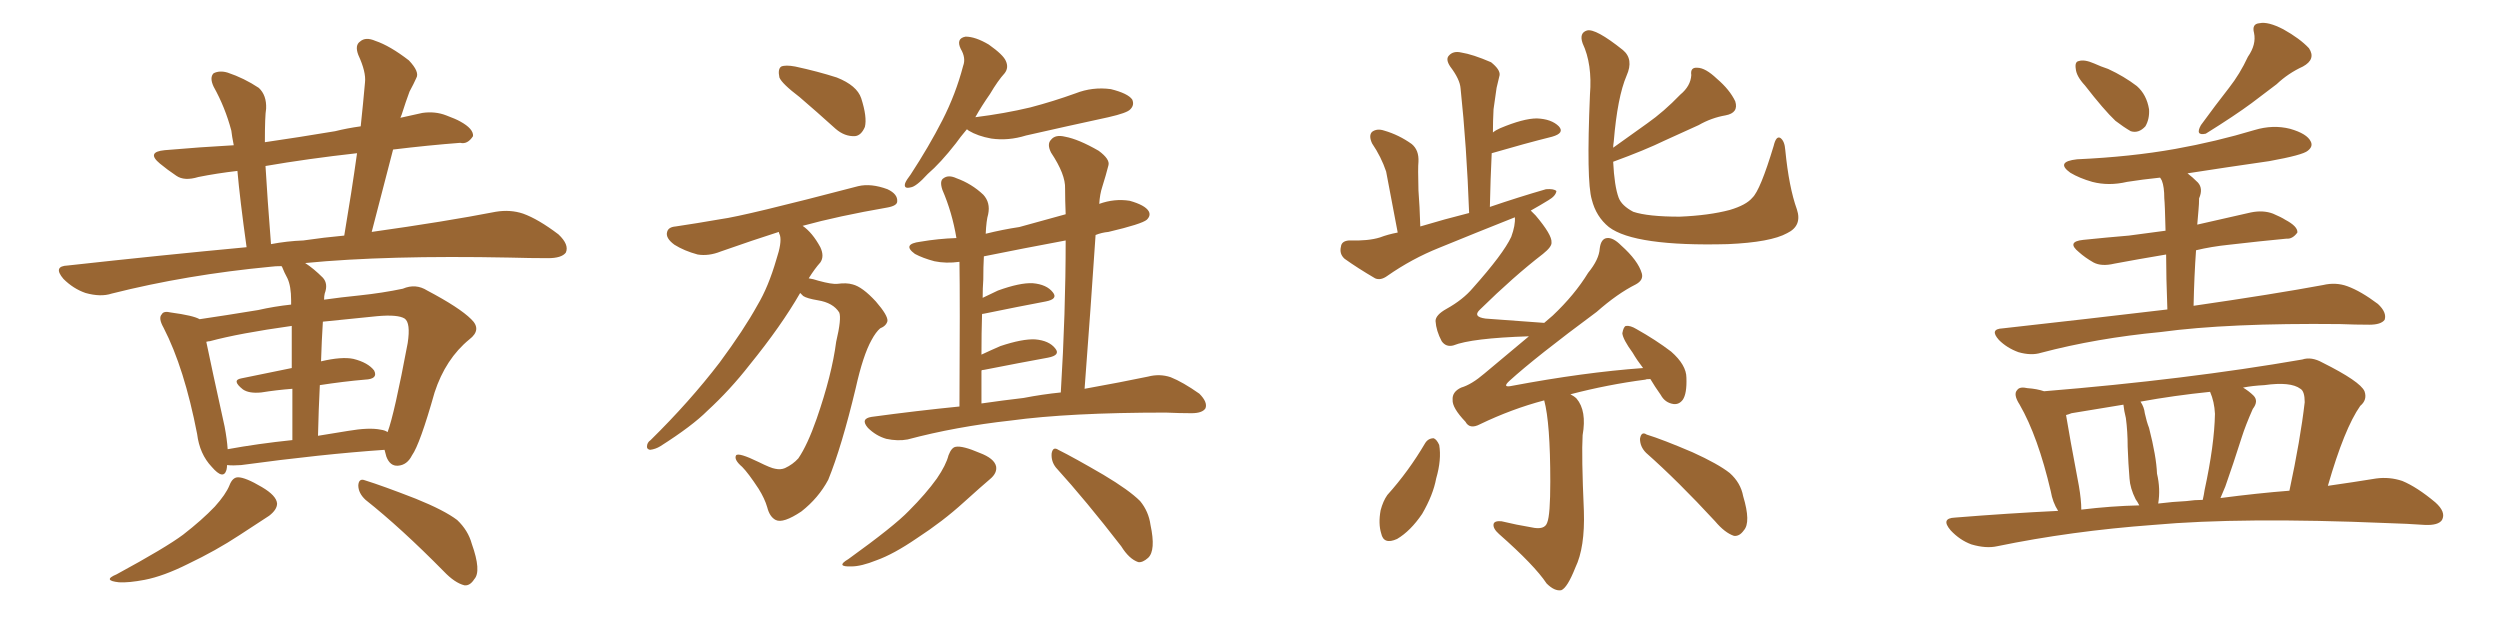 <svg xmlns="http://www.w3.org/2000/svg" xmlns:xlink="http://www.w3.org/1999/xlink" width="600" height="150"><path fill="#996633" padding="10" d="M54.49 111.62L54.49 111.62Q54.49 112.21 54.35 112.79L54.35 112.79Q53.61 115.28 50.83 112.06L50.83 112.06Q47.90 108.98 47.31 104.15L47.31 104.15Q44.24 88.33 39.26 78.66L39.26 78.66Q37.94 76.32 38.82 75.44L38.82 75.44Q39.26 74.56 41.02 75L41.02 75Q46.44 75.73 47.90 76.61L47.90 76.61Q53.91 75.73 61.96 74.41L61.96 74.41Q65.77 73.54 69.87 73.10L69.87 73.10Q69.87 72.22 69.87 72.07L69.87 72.07Q69.87 68.70 68.99 66.80L68.99 66.80Q68.26 65.48 67.68 64.01L67.68 64.01Q67.53 63.87 67.53 63.87L67.53 63.87Q66.06 63.87 65.04 64.01L65.04 64.01Q44.82 65.92 26.81 70.46L26.81 70.46Q24.17 71.34 20.51 70.31L20.51 70.31Q17.58 69.29 15.23 66.94L15.23 66.94Q12.60 63.87 16.26 63.72L16.26 63.72Q38.82 61.23 59.18 59.33L59.18 59.33Q57.57 47.75 56.98 41.02L56.98 41.02Q52.00 41.60 47.61 42.48L47.61 42.48Q44.24 43.51 42.33 42.19L42.33 42.19Q40.14 40.72 38.38 39.26L38.38 39.26Q35.01 36.47 39.55 36.04L39.55 36.04Q48.05 35.30 56.10 34.86L56.10 34.86Q55.66 32.67 55.52 31.35L55.52 31.35Q54.05 25.78 51.27 20.80L51.27 20.80Q50.24 18.60 51.27 17.58L51.27 17.58Q52.73 16.85 54.64 17.43L54.64 17.43Q58.59 18.75 62.11 21.09L62.11 21.09Q64.01 22.85 63.87 26.07L63.87 26.07Q63.57 27.83 63.57 34.13L63.57 34.13Q71.63 32.96 80.42 31.49L80.42 31.49Q83.35 30.76 86.57 30.32L86.57 30.32Q87.16 24.76 87.60 19.78L87.60 19.78Q87.89 17.29 85.99 13.18L85.99 13.18Q85.11 10.84 86.43 9.96L86.43 9.96Q87.74 8.79 90.09 9.81L90.09 9.81Q93.60 10.99 98.14 14.50L98.14 14.50Q100.78 17.29 99.90 18.75L99.90 18.75Q99.32 20.07 98.29 21.97L98.29 21.97Q97.41 24.32 96.39 27.54L96.39 27.54Q96.24 27.83 96.09 28.27L96.09 28.27Q98.58 27.69 101.37 27.10L101.37 27.10Q104.44 26.66 107.08 27.69L107.08 27.69Q109.42 28.56 110.45 29.15L110.45 29.15Q113.67 30.91 113.53 32.67L113.53 32.67Q112.21 34.72 110.45 34.28L110.45 34.28Q102.83 34.86 94.34 35.89L94.34 35.89Q91.85 45.41 89.21 55.66L89.21 55.66Q106.93 53.17 118.95 50.83L118.95 50.83Q122.46 50.24 125.54 51.27L125.54 51.27Q129.20 52.59 134.03 56.25L134.03 56.25Q136.67 58.74 135.79 60.64L135.79 60.64Q134.77 61.96 131.54 61.96L131.54 61.96Q127.29 61.96 122.31 61.82L122.31 61.82Q92.72 61.23 73.24 63.13L73.24 63.13Q75.29 64.45 77.49 66.65L77.49 66.65Q78.81 68.12 77.93 70.46L77.93 70.46Q77.78 71.04 77.78 71.92L77.78 71.92Q81.88 71.34 86.28 70.90L86.28 70.90Q91.85 70.31 96.68 69.29L96.68 69.29Q99.76 67.97 102.54 69.73L102.54 69.73Q110.30 73.83 113.09 76.61L113.09 76.61Q115.72 79.10 112.65 81.45L112.65 81.45Q106.93 86.13 104.30 94.19L104.30 94.19Q100.78 106.64 98.88 109.28L98.88 109.28Q97.71 111.62 95.51 111.77L95.51 111.77Q93.60 111.91 92.72 109.57L92.72 109.57Q92.43 108.54 92.29 107.96L92.29 107.96Q77.34 108.98 57.86 111.62L57.86 111.62Q55.96 111.77 54.49 111.62ZM91.41 103.13L91.41 103.13Q92.43 103.27 93.02 103.71L93.02 103.71Q94.63 99.46 97.85 82.32L97.85 82.32Q98.58 77.49 97.12 76.46L97.12 76.46Q95.51 75.44 90.53 75.88L90.53 75.88Q83.35 76.61 77.49 77.20L77.49 77.20Q77.20 81.74 77.05 86.72L77.05 86.72Q82.03 85.55 84.81 86.13L84.81 86.13Q88.33 87.01 89.79 88.92L89.79 88.92Q90.82 90.97 87.60 91.11L87.60 91.11Q82.47 91.55 76.76 92.43L76.76 92.43Q76.46 98.29 76.32 104.59L76.32 104.59Q79.83 104.00 83.50 103.42L83.50 103.42Q88.62 102.54 91.41 103.13ZM54.64 107.81L54.64 107.81Q61.82 106.49 70.17 105.62L70.17 105.62Q70.17 98.58 70.17 93.31L70.17 93.31Q66.36 93.60 62.70 94.19L62.70 94.19Q59.77 94.48 58.30 93.46L58.30 93.46Q55.52 91.26 57.86 90.82L57.86 90.82Q63.43 89.65 70.02 88.33L70.02 88.33Q70.02 81.88 70.02 78.22L70.02 78.22Q57.42 79.98 50.39 81.88L50.39 81.88Q50.10 81.88 49.51 82.03L49.51 82.03Q50.68 87.74 53.91 102.39L53.91 102.39Q54.49 105.47 54.64 107.81ZM72.80 57.71L72.80 57.71Q77.78 56.98 82.62 56.54L82.62 56.54Q84.38 46.14 85.69 36.77L85.69 36.77Q73.83 38.09 63.72 39.84L63.72 39.84Q64.16 47.46 65.04 58.59L65.04 58.59Q68.85 57.86 72.80 57.71ZM55.08 116.46L55.08 116.46Q55.81 114.55 57.13 114.55L57.13 114.55Q58.89 114.55 62.84 116.89L62.84 116.89Q66.36 118.95 66.50 120.85L66.50 120.85Q66.50 122.31 64.60 123.78L64.60 123.78Q62.40 125.24 57.42 128.47L57.42 128.47Q51.86 132.13 45.12 135.35L45.12 135.35Q39.26 138.28 34.72 139.16L34.72 139.16Q30.91 139.89 28.56 139.75L28.56 139.75Q24.46 139.31 27.98 137.84L27.98 137.84Q39.84 131.40 43.95 128.32L43.95 128.32Q48.49 124.80 51.56 121.58L51.56 121.58Q54.20 118.65 55.08 116.46ZM87.74 119.97L87.74 119.97L87.74 119.97Q85.99 118.36 85.99 116.46L85.99 116.46Q86.13 114.70 87.60 115.28L87.60 115.28Q91.85 116.60 99.76 119.68L99.76 119.68Q106.64 122.46 109.72 124.80L109.72 124.80Q112.35 127.29 113.23 130.52L113.23 130.52Q115.58 137.11 113.82 139.01L113.82 139.01Q112.79 140.63 111.47 140.48L111.47 140.48Q109.13 139.89 106.49 137.11L106.49 137.11Q96.24 126.71 87.74 119.97ZM191.89 23.29L191.89 23.29Q187.65 20.07 187.06 18.60L187.06 18.60Q186.62 16.55 187.50 15.97L187.50 15.97Q188.53 15.53 190.87 15.97L190.87 15.97Q196.29 17.14 200.83 18.60L200.83 18.60Q205.66 20.51 206.69 23.58L206.69 23.58Q208.15 28.13 207.57 30.47L207.57 30.47Q206.69 32.52 205.22 32.67L205.22 32.67Q202.73 32.81 200.54 30.91L200.54 30.91Q196.00 26.81 191.89 23.29ZM192.04 70.31L192.04 70.31Q187.50 78.22 179.88 87.60L179.88 87.60Q175.20 93.60 169.78 98.58L169.78 98.58Q166.11 102.25 158.50 107.08L158.50 107.08Q157.32 107.81 156.01 107.96L156.01 107.96Q155.27 107.81 155.27 107.23L155.27 107.23Q155.27 106.20 156.15 105.62L156.15 105.62Q165.53 96.39 172.71 87.01L172.71 87.01Q178.56 79.10 181.79 73.24L181.79 73.24Q184.42 68.85 186.33 62.26L186.33 62.26Q187.65 58.30 187.21 56.54L187.21 56.54Q186.91 55.81 186.91 55.66L186.91 55.66Q180.91 57.57 173.00 60.35L173.00 60.35Q170.07 61.52 167.43 61.08L167.43 61.08Q164.21 60.21 161.87 58.74L161.87 58.74Q159.67 57.13 160.11 55.66L160.11 55.66Q160.40 54.49 162.16 54.35L162.16 54.35Q167.14 53.61 173.00 52.59L173.00 52.59Q178.56 51.86 205.96 44.68L205.96 44.68Q209.03 43.95 212.99 45.41L212.99 45.41Q215.48 46.58 215.33 48.34L215.33 48.34Q215.33 49.37 212.99 49.80L212.99 49.80Q201.12 51.86 192.63 54.20L192.63 54.20Q194.97 55.81 196.88 59.33L196.88 59.33Q197.90 61.52 196.88 62.99L196.88 62.99Q195.56 64.45 194.09 66.80L194.09 66.80Q195.12 66.94 196.44 67.38L196.44 67.38Q199.66 68.26 200.98 68.12L200.98 68.12Q203.17 67.82 204.64 68.26L204.64 68.26Q206.98 68.85 210.21 72.36L210.21 72.36Q213.13 75.73 212.99 77.05L212.99 77.05Q212.70 78.22 211.23 78.81L211.23 78.81Q210.21 79.69 209.18 81.59L209.18 81.59Q207.13 85.25 205.37 93.16L205.37 93.16Q202.00 107.23 198.78 115.14L198.78 115.14Q196.44 119.53 192.33 122.75L192.33 122.75Q187.94 125.68 186.18 124.80L186.18 124.80Q184.72 124.07 184.13 121.73L184.13 121.73Q183.54 119.68 182.08 117.33L182.08 117.33Q179.59 113.53 178.13 112.06L178.13 112.06Q176.07 110.30 176.66 109.28L176.66 109.28Q177.25 108.54 182.08 110.89L182.08 110.89Q185.01 112.35 186.04 112.50L186.04 112.50Q187.35 112.79 188.38 112.35L188.38 112.35Q190.28 111.47 191.60 110.01L191.60 110.01Q193.80 106.79 196.00 100.49L196.00 100.49Q199.66 89.94 200.68 82.03L200.68 82.03Q202.00 76.46 201.42 75L201.42 75Q199.95 72.66 196.29 72.07L196.29 72.07Q193.65 71.63 192.77 71.04L192.77 71.04Q192.19 70.46 192.04 70.31ZM232.03 31.05L232.03 31.05Q230.42 32.96 229.39 34.42L229.39 34.42Q225.73 39.11 222.66 41.75L222.66 41.75Q219.87 44.82 218.55 44.97L218.55 44.97Q216.80 45.41 217.24 43.95L217.24 43.95Q217.53 43.21 218.55 41.89L218.55 41.89Q222.95 35.16 226.17 28.86L226.17 28.86Q229.39 22.56 231.15 15.82L231.15 15.82Q231.88 13.92 230.57 11.72L230.57 11.72Q229.39 9.23 231.74 8.79L231.74 8.79Q234.08 8.79 237.30 10.69L237.30 10.69Q240.82 13.18 241.41 14.65L241.41 14.65Q242.14 16.26 241.11 17.58L241.11 17.58Q239.50 19.34 237.60 22.56L237.60 22.56Q235.55 25.49 234.08 28.13L234.08 28.13Q241.11 27.25 247.27 25.78L247.27 25.78Q252.83 24.32 258.11 22.41L258.11 22.41Q262.21 20.80 266.60 21.39L266.60 21.39Q270.70 22.41 271.73 23.88L271.73 23.88Q272.31 25.20 271.29 26.22L271.29 26.22Q270.56 27.10 266.02 28.13L266.02 28.13Q255.91 30.32 246.24 32.52L246.24 32.52Q241.99 33.84 237.89 33.25L237.89 33.25Q234.67 32.67 232.47 31.35L232.47 31.35Q232.18 31.05 232.03 31.05ZM230.27 97.56L230.27 97.56Q230.42 71.78 230.27 62.84L230.27 62.84Q227.05 63.28 224.27 62.70L224.27 62.70Q221.48 61.96 219.58 60.94L219.58 60.94Q216.36 58.59 220.90 58.01L220.90 58.01Q225.15 57.28 229.54 57.13L229.54 57.13Q228.52 50.98 226.17 45.56L226.17 45.56Q225.44 43.36 226.46 42.77L226.46 42.77Q227.64 41.89 229.54 42.77L229.54 42.77Q233.20 44.09 235.99 46.73L235.99 46.73Q237.74 48.63 237.16 51.42L237.16 51.42Q236.72 52.88 236.57 56.10L236.57 56.10Q240.67 55.08 244.63 54.49L244.63 54.49Q250.34 52.88 255.76 51.42L255.76 51.42Q255.62 48.05 255.62 45.26L255.62 45.26Q255.76 41.89 252.25 36.62L252.25 36.62Q251.22 34.57 252.25 33.54L252.25 33.54Q253.27 32.23 255.62 32.81L255.62 32.81Q258.84 33.40 263.67 36.18L263.67 36.18Q266.46 38.23 266.02 39.70L266.02 39.70Q265.43 42.04 264.55 44.82L264.55 44.82Q263.96 46.58 263.82 48.93L263.82 48.93Q267.48 47.61 271.14 48.19L271.14 48.19Q274.80 49.22 275.68 50.68L275.68 50.68Q276.27 51.71 275.24 52.73L275.24 52.73Q274.07 53.76 266.02 55.66L266.02 55.66Q264.40 55.81 262.94 56.40L262.94 56.40Q261.77 73.97 260.30 93.31L260.30 93.31Q269.24 91.70 275.54 90.38L275.54 90.38Q278.32 89.65 280.96 90.53L280.96 90.53Q283.89 91.70 287.84 94.48L287.84 94.48Q289.89 96.53 289.31 98.00L289.31 98.00Q288.57 99.17 285.94 99.17L285.94 99.17Q283.01 99.17 279.79 99.02L279.79 99.02Q256.64 99.02 242.58 100.93L242.58 100.93Q229.39 102.39 217.82 105.47L217.82 105.47Q215.48 105.91 212.70 105.32L212.70 105.32Q210.21 104.59 208.30 102.69L208.30 102.69Q206.40 100.49 209.18 100.05L209.18 100.05Q220.02 98.58 230.27 97.56ZM245.65 95.51L245.65 95.51Q250.20 94.63 254.59 94.19L254.59 94.19Q255.76 75 255.76 57.71L255.76 57.71Q245.51 59.62 236.13 61.52L236.13 61.52Q235.99 64.01 235.99 67.09L235.99 67.09Q235.84 69.14 235.84 71.48L235.84 71.48Q237.60 70.61 239.50 69.73L239.50 69.73Q244.78 67.82 247.85 67.97L247.85 67.97Q251.22 68.26 252.69 70.17L252.69 70.17Q254.00 71.78 250.93 72.36L250.93 72.36Q244.63 73.54 236.13 75.29L236.13 75.29Q235.69 75.29 235.69 75.44L235.69 75.44Q235.55 79.83 235.55 85.11L235.55 85.11Q237.74 84.08 240.09 83.06L240.09 83.06Q245.36 81.30 248.44 81.45L248.44 81.45Q251.81 81.74 253.27 83.64L253.27 83.64Q254.59 85.25 251.51 85.84L251.51 85.84Q245.07 87.01 236.13 88.77L236.13 88.77Q235.69 88.77 235.55 88.92L235.55 88.92Q235.55 92.72 235.55 96.83L235.55 96.83Q240.67 96.09 245.65 95.51ZM227.64 109.28L227.64 109.28Q228.37 107.37 229.39 107.23L229.39 107.23Q231.01 106.93 235.11 108.69L235.11 108.69Q238.62 110.01 239.06 111.91L239.06 111.91Q239.36 113.53 237.60 114.99L237.60 114.99Q235.69 116.60 231.30 120.56L231.30 120.56Q226.32 125.10 220.02 129.20L220.02 129.20Q214.45 133.01 210.35 134.47L210.35 134.47Q206.69 135.94 204.35 135.94L204.35 135.94Q200.39 136.08 203.61 134.18L203.61 134.18Q214.60 126.27 218.12 122.61L218.12 122.61Q222.22 118.51 224.85 114.84L224.85 114.84Q227.05 111.62 227.64 109.28ZM253.42 112.21L253.42 112.21L253.42 112.21Q252.25 110.74 252.39 108.84L252.39 108.84Q252.69 107.08 254.00 107.96L254.00 107.96Q257.81 109.86 264.84 113.96L264.84 113.96Q271.00 117.63 273.63 120.26L273.63 120.26Q275.68 122.75 276.12 125.98L276.12 125.98Q277.44 132.13 275.54 133.89L275.54 133.89Q274.22 135.06 273.19 134.91L273.19 134.91Q271.00 134.18 269.09 131.10L269.09 131.10Q260.60 120.12 253.42 112.21ZM431.25 50.24L431.25 50.24Q432.57 54.20 428.91 55.96L428.91 55.96Q424.95 58.15 414.70 58.59L414.70 58.59Q403.56 58.89 396.39 57.86L396.39 57.86Q389.21 56.84 386.13 54.49L386.13 54.49Q383.06 52.00 382.03 47.90L382.03 47.90Q380.71 43.51 381.59 22.71L381.59 22.71Q382.18 15.38 379.83 10.40L379.83 10.40Q378.96 7.91 380.86 7.32L380.86 7.32Q382.91 6.74 389.50 12.01L389.50 12.01Q392.14 14.21 390.38 18.16L390.38 18.16Q388.18 23.29 387.30 33.98L387.30 33.98Q387.16 34.86 387.16 35.45L387.16 35.45Q391.41 32.37 395.36 29.59L395.36 29.59Q399.32 26.81 403.27 22.71L403.27 22.71Q405.76 20.65 405.91 18.02L405.91 18.02Q405.62 16.11 407.37 16.26L407.37 16.26Q409.28 16.26 412.06 18.90L412.06 18.90Q415.14 21.53 416.46 24.32L416.46 24.32Q417.33 27.10 414.11 27.69L414.11 27.69Q410.74 28.27 407.67 30.03L407.67 30.03Q403.71 31.79 399.61 33.69L399.61 33.69Q394.78 36.04 387.16 38.82L387.16 38.82Q387.45 44.68 388.48 47.46L388.48 47.46Q389.21 49.37 391.99 50.83L391.99 50.83Q395.51 52.00 403.13 52.00L403.13 52.00Q410.16 51.71 415.14 50.39L415.14 50.39Q419.09 49.22 420.56 47.46L420.56 47.46Q422.46 45.70 425.68 35.01L425.68 35.01Q426.27 32.52 427.29 33.11L427.29 33.11Q428.32 33.84 428.47 36.04L428.47 36.04Q429.35 44.97 431.25 50.24ZM370.61 96.09L370.61 96.09Q362.84 98.14 355.22 101.81L355.22 101.81Q352.73 103.13 351.71 101.22L351.71 101.22Q348.49 97.85 348.63 95.95L348.63 95.95Q348.49 94.04 350.68 93.02L350.68 93.02Q353.17 92.29 356.25 89.65L356.25 89.65Q361.67 85.11 366.94 80.71L366.94 80.71Q353.17 81.15 348.78 82.91L348.78 82.91Q347.02 83.35 346.00 81.88L346.00 81.88Q344.68 79.39 344.53 77.05L344.53 77.05Q344.53 75.59 347.17 74.12L347.17 74.12Q351.12 71.92 353.47 69.14L353.47 69.14Q360.79 60.94 362.70 56.84L362.70 56.84Q363.72 54.05 363.57 52.15L363.57 52.15Q354.35 55.81 345.41 59.47L345.41 59.47Q338.82 62.11 332.96 66.21L332.96 66.21Q331.35 67.38 330.03 66.80L330.03 66.80Q325.78 64.31 322.71 62.11L322.71 62.11Q321.39 60.94 321.83 59.18L321.83 59.18Q321.97 57.86 323.73 57.71L323.73 57.71Q328.42 57.86 331.20 56.98L331.20 56.98Q333.11 56.25 335.45 55.81L335.45 55.81Q333.25 44.38 332.67 41.16L332.67 41.16Q331.49 37.65 329.30 34.42L329.30 34.42Q328.42 32.52 329.30 31.64L329.30 31.64Q330.47 30.76 332.23 31.35L332.23 31.35Q335.74 32.37 338.82 34.57L338.82 34.57Q340.58 36.04 340.43 38.82L340.43 38.82Q340.28 40.28 340.43 45.70L340.43 45.70Q340.72 49.37 340.87 54.35L340.87 54.35Q346.73 52.59 352.59 51.12L352.59 51.12Q352.00 35.01 350.54 21.24L350.54 21.24Q350.39 19.04 348.05 15.97L348.05 15.97Q346.88 14.21 347.75 13.33L347.75 13.33Q348.78 12.16 350.68 12.60L350.68 12.60Q353.47 13.04 357.86 14.94L357.86 14.94Q360.06 16.70 359.91 18.02L359.91 18.02Q359.62 19.34 359.18 21.09L359.18 21.09Q358.89 23.14 358.45 26.22L358.45 26.22Q358.30 29.00 358.30 31.79L358.30 31.79Q359.03 31.20 360.06 30.76L360.06 30.76Q365.63 28.42 368.85 28.42L368.85 28.42Q372.36 28.56 374.12 30.32L374.12 30.32Q375.59 31.93 372.51 32.81L372.51 32.81Q366.06 34.42 358.01 36.77L358.01 36.77Q357.71 42.92 357.57 49.66L357.57 49.66Q364.45 47.31 371.04 45.41L371.04 45.41Q372.95 45.26 373.54 45.85L373.54 45.85Q373.39 47.02 371.63 48.05L371.63 48.05Q369.73 49.22 367.38 50.54L367.38 50.54Q367.97 51.12 368.55 51.71L368.55 51.71Q372.51 56.40 372.36 58.15L372.36 58.15Q372.51 59.18 370.31 60.94L370.31 60.94Q363.28 66.36 355.22 74.27L355.22 74.27Q353.32 76.03 356.54 76.46L356.54 76.46Q362.99 76.90 370.61 77.49L370.61 77.49Q371.63 76.61 372.66 75.73L372.66 75.73Q377.93 70.75 381.15 65.48L381.15 65.48Q383.79 62.26 383.94 59.62L383.94 59.62Q384.23 57.28 385.69 57.13L385.69 57.13Q387.16 56.98 389.06 58.89L389.06 58.89Q393.16 62.55 394.04 65.63L394.04 65.63Q394.48 67.24 392.58 68.26L392.58 68.26Q388.18 70.46 383.20 74.85L383.20 74.85Q368.55 85.69 362.26 91.41L362.26 91.41Q360.35 93.16 362.99 92.58L362.99 92.58Q380.13 89.36 394.34 88.33L394.34 88.33Q392.87 86.43 391.85 84.67L391.85 84.67Q389.50 81.45 389.36 79.98L389.36 79.98Q389.65 78.37 390.23 78.22L390.23 78.22Q391.26 78.08 392.72 78.96L392.72 78.96Q397.41 81.59 401.07 84.38L401.07 84.38Q404.74 87.60 404.74 90.67L404.74 90.67Q404.88 94.48 403.86 95.95L403.86 95.95Q402.98 97.12 401.66 96.97L401.66 96.97Q399.61 96.68 398.58 94.78L398.58 94.78Q397.12 92.72 396.09 90.97L396.09 90.97Q395.07 90.97 394.92 91.11L394.92 91.11Q385.84 92.29 376.90 94.63L376.90 94.63Q377.78 95.07 378.37 95.65L378.37 95.65Q380.86 98.58 379.83 104.44L379.83 104.44Q379.54 109.28 380.13 122.61L380.13 122.61Q380.42 131.40 378.08 136.23L378.08 136.23Q376.17 141.06 374.71 141.65L374.71 141.65Q373.10 141.94 371.19 140.04L371.19 140.04Q368.26 135.64 359.77 128.17L359.77 128.17Q358.30 126.86 358.45 125.83L358.45 125.83Q358.59 124.95 360.35 125.10L360.35 125.10Q364.01 125.98 367.53 126.56L367.53 126.56Q370.75 127.29 371.34 125.39L371.34 125.39Q372.07 123.63 372.07 115.58L372.07 115.58Q372.07 101.51 370.61 96.09ZM342.04 106.35L342.04 106.35Q342.77 105.18 344.09 105.18L344.09 105.18Q344.82 105.47 345.41 106.79L345.41 106.79Q346.00 110.30 344.68 114.84L344.68 114.84Q343.95 118.80 341.31 123.34L341.31 123.34Q338.53 127.44 335.30 129.35L335.30 129.35Q332.08 130.81 331.49 128.03L331.49 128.03Q330.76 125.68 331.35 122.46L331.35 122.46Q331.93 120.26 332.96 118.80L332.96 118.80Q338.09 113.09 342.04 106.35ZM395.07 108.69L395.07 108.69L395.07 108.69Q393.60 107.23 393.60 105.32L393.60 105.32Q393.90 103.42 395.21 104.30L395.21 104.30Q399.02 105.47 406.20 108.54L406.20 108.54Q412.35 111.33 415.14 113.53L415.14 113.53Q417.77 115.87 418.36 119.09L418.36 119.09Q420.26 125.39 418.51 127.29L418.51 127.29Q417.48 128.76 416.16 128.61L416.16 128.61Q413.96 127.88 411.62 125.10L411.62 125.10Q402.69 115.43 395.07 108.69ZM500.39 20.51L500.39 20.51Q498.34 18.31 498.19 16.55L498.19 16.55Q497.90 14.79 498.93 14.65L498.93 14.65Q500.24 14.21 502.59 15.23L502.59 15.23Q504.20 15.97 505.96 16.55L505.96 16.55Q509.77 18.31 512.84 20.65L512.84 20.65Q515.19 22.71 515.77 26.22L515.77 26.22Q515.92 28.56 514.89 30.32L514.89 30.32Q513.28 32.08 511.38 31.49L511.38 31.49Q509.62 30.47 507.71 29.00L507.71 29.00Q504.93 26.37 500.39 20.51ZM539.50 13.62L539.50 13.62Q541.55 10.69 540.97 7.91L540.97 7.91Q540.38 5.71 542.29 5.57L542.29 5.57Q544.34 5.13 548.00 7.03L548.00 7.03Q551.95 9.23 554.15 11.57L554.15 11.57Q555.91 14.21 552.69 15.97L552.69 15.97Q549.17 17.58 546.39 20.21L546.39 20.21Q543.46 22.41 540.38 24.76L540.38 24.76Q536.43 27.69 529.39 32.08L529.39 32.08Q526.76 32.67 528.22 30.03L528.22 30.03Q531.74 25.20 534.96 21.09L534.96 21.09Q537.60 17.72 539.50 13.62ZM526.46 73.39L526.46 73.39Q545.65 70.61 557.52 68.41L557.52 68.41Q560.60 67.68 563.38 68.70L563.38 68.70Q566.60 69.87 570.70 72.95L570.70 72.95Q572.90 75 572.31 76.76L572.31 76.76Q571.44 77.93 568.65 77.93L568.65 77.93Q565.28 77.93 561.62 77.78L561.62 77.78Q534.81 77.49 518.55 79.69L518.55 79.69Q503.17 81.15 489.84 84.67L489.84 84.67Q487.50 85.40 484.42 84.52L484.42 84.52Q481.64 83.50 479.74 81.59L479.74 81.59Q477.39 78.96 480.62 78.81L480.62 78.81Q501.71 76.46 520.17 74.27L520.17 74.27Q519.87 66.36 519.87 61.08L519.87 61.08Q512.84 62.26 507.42 63.28L507.42 63.28Q504.35 64.01 502.44 62.99L502.44 62.99Q500.39 61.82 498.93 60.50L498.93 60.50Q495.85 58.01 499.95 57.57L499.95 57.57Q505.66 56.98 510.94 56.54L510.94 56.54Q515.19 55.96 519.73 55.37L519.73 55.37Q519.58 48.93 519.43 47.61L519.43 47.61Q519.43 44.82 518.85 43.36L518.85 43.36Q518.55 42.77 518.41 42.63L518.41 42.63Q514.16 43.07 510.50 43.65L510.50 43.65Q506.10 44.68 502.15 43.65L502.15 43.65Q499.07 42.77 496.88 41.46L496.88 41.46Q493.21 38.82 498.49 38.23L498.49 38.23Q511.38 37.65 522.07 35.74L522.07 35.74Q531.88 33.98 541.11 31.20L541.11 31.20Q545.51 29.88 549.61 30.91L549.61 30.91Q553.71 32.08 554.59 33.98L554.59 33.98Q555.18 35.16 553.86 36.18L553.86 36.18Q552.69 37.21 544.63 38.67L544.63 38.67Q534.38 40.14 525 41.60L525 41.60Q526.17 42.48 527.49 43.80L527.49 43.80Q528.81 45.26 527.78 47.61L527.78 47.61Q527.78 48.93 527.64 50.39L527.64 50.39Q527.49 52.00 527.34 53.91L527.34 53.91Q533.94 52.44 540.23 50.98L540.23 50.98Q543.16 50.39 545.51 51.27L545.51 51.27Q547.56 52.15 548.44 52.73L548.44 52.73Q551.51 54.35 551.37 55.81L551.37 55.81Q550.20 57.42 548.73 57.28L548.73 57.28Q542.58 57.86 534.96 58.74L534.96 58.74Q530.71 59.18 527.05 60.06L527.05 60.06Q526.61 66.21 526.46 73.39ZM493.95 122.61L493.95 122.61Q492.63 120.56 492.19 117.92L492.19 117.92Q489.11 104.74 484.72 97.12L484.72 97.12Q483.11 94.63 484.13 93.60L484.13 93.60Q484.72 92.72 486.62 93.16L486.62 93.16Q488.82 93.31 490.58 93.90L490.58 93.90Q524.71 91.11 552.54 86.28L552.54 86.28Q554.74 85.55 557.37 87.01L557.37 87.01Q566.46 91.55 567.48 93.90L567.48 93.90Q568.21 95.95 566.46 97.41L566.46 97.41Q562.65 102.83 558.69 116.60L558.69 116.60Q564.84 115.72 570.26 114.84L570.26 114.84Q573.49 114.40 576.56 115.43L576.56 115.43Q580.08 116.89 584.47 120.56L584.47 120.56Q587.11 122.90 586.08 124.80L586.08 124.80Q585.21 126.12 581.98 125.98L581.98 125.98Q577.73 125.68 572.90 125.54L572.90 125.54Q538.04 124.07 516.80 125.98L516.80 125.98Q497.02 127.44 479.30 131.10L479.30 131.10Q476.66 131.69 473.14 130.66L473.14 130.66Q470.36 129.64 468.16 127.29L468.16 127.29Q465.67 124.37 469.19 124.22L469.19 124.22Q481.93 123.19 493.95 122.61ZM532.91 119.53L532.91 119.53Q541.85 118.36 549.46 117.77L549.46 117.77Q552.10 105.47 553.13 96.53L553.13 96.53Q553.13 93.90 552.10 93.31L552.10 93.31Q549.76 91.55 543.46 92.43L543.46 92.43Q540.53 92.58 538.33 93.02L538.33 93.02Q539.79 93.90 540.82 94.92L540.82 94.92Q542.14 96.24 540.67 98.14L540.67 98.14Q538.92 102.10 538.04 104.88L538.04 104.88Q535.99 111.33 534.08 116.75L534.08 116.75Q533.50 118.21 532.91 119.53ZM524.71 120.26L524.71 120.26Q526.76 119.97 528.66 119.97L528.66 119.97Q528.96 118.65 529.10 117.63L529.10 117.63Q531.45 106.79 531.59 99.32L531.59 99.32Q531.45 96.39 530.42 94.04L530.42 94.04Q521.78 94.92 513.72 96.39L513.72 96.39Q514.60 97.71 514.75 99.17L514.75 99.17Q515.19 101.22 515.77 102.69L515.77 102.69Q517.53 109.57 517.68 113.67L517.68 113.67Q518.55 117.33 517.97 120.85L517.97 120.85Q521.48 120.41 524.71 120.26ZM499.51 122.31L499.51 122.31L499.51 122.31Q506.69 121.44 513.43 121.29L513.43 121.29Q512.99 120.41 512.55 119.82L512.55 119.82Q511.23 117.19 511.08 114.84L511.08 114.84Q510.79 111.33 510.64 107.23L510.64 107.23Q510.64 103.56 510.21 100.34L510.21 100.34Q509.77 98.58 509.62 97.12L509.62 97.12Q503.32 98.14 497.17 99.17L497.17 99.17Q496.44 99.46 495.85 99.61L495.85 99.61Q496.58 104.15 498.93 116.60L498.93 116.60Q499.51 119.97 499.51 122.31Z"/></svg>